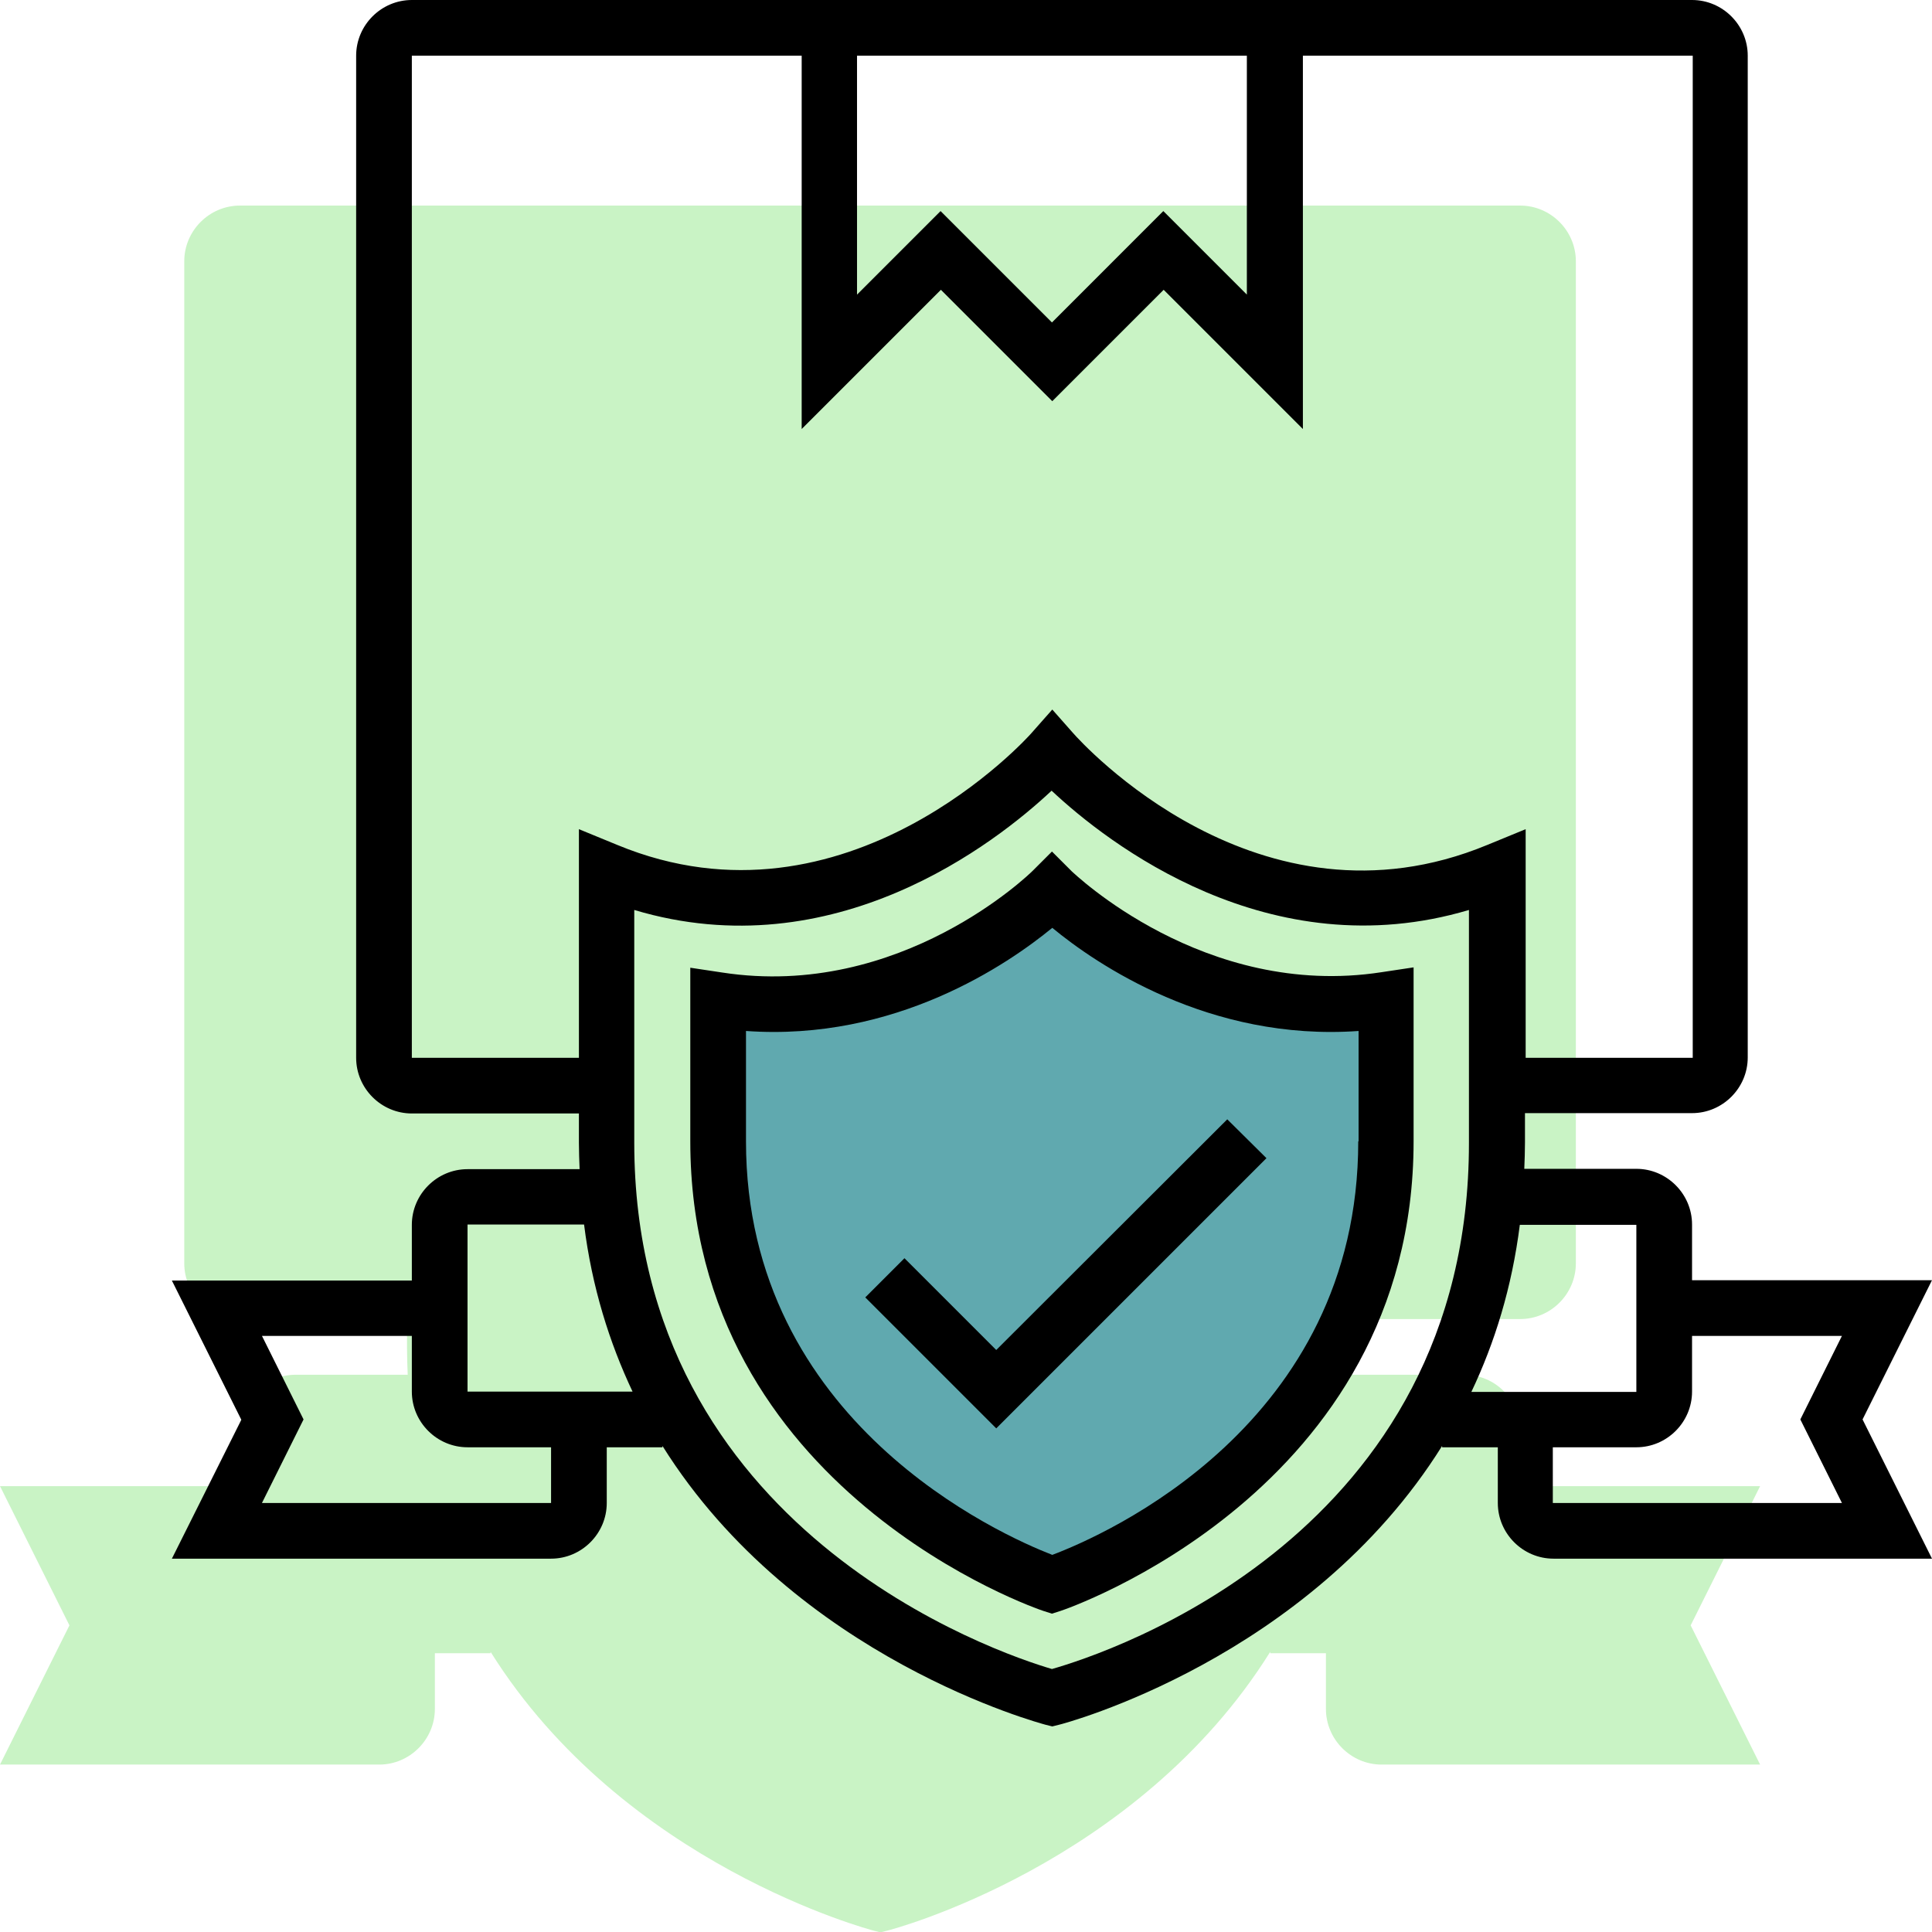 <?xml version="1.0" encoding="utf-8"?>
<!-- Generator: Adobe Illustrator 17.1.0, SVG Export Plug-In . SVG Version: 6.00 Build 0)  -->
<!DOCTYPE svg PUBLIC "-//W3C//DTD SVG 1.1//EN" "http://www.w3.org/Graphics/SVG/1.1/DTD/svg11.dtd">
<svg version="1.1" xmlns="http://www.w3.org/2000/svg" xmlns:xlink="http://www.w3.org/1999/xlink" x="0px" y="0px" width="562px"
	 height="562.1px" viewBox="0 0 562 562.1" enable-background="new 0 0 562 562.1" xml:space="preserve">
<g id="Layer_1">
	<g id="Layer_1_1_">
		<path fill="#C9F3C5" d="M512,432.3h-69.8v-16.2c0-8.9-7.3-16.2-16.2-16.2h-32.6c0.1-2.5,0.2-5.1,0.2-7.7v-8.5h48.6
			c8.9,0,16.2-7.3,16.2-16.2V76c0-8.9-7.3-16.2-16.2-16.2H69.8c-8.9,0-16.2,7.3-16.2,16.2v291.5c0,8.9,7.3,16.2,16.2,16.2h48.6v8.5
			c0,2.6,0.1,5.1,0.2,7.7H86c-8.9,0-16.2,7.3-16.2,16.2v16.2H0l20.2,40.5L0,513.3h110.3c8.9,0,16.2-7.3,16.2-16.2v-16.2h16.2v-0.4
			c38.8,62,110.4,80.8,111.4,81.1l2,0.5l2-0.5c1-0.2,72.6-19,111.4-81.1v0.4h16.2v16.2c0,8.9,7.3,16.2,16.2,16.2H512l-20.2-40.5
			L512,432.3z"/>
	</g>
	<polygon fill="#60A9AF" points="210,292 210,352.5 228,400 267,439 306,461 356,432.5 391.5,389 402.5,349.5 402.5,292 
		362.5,289.5 333.5,278 306.3,258 277,281 243.5,290.5 	"/>
</g>
<g id="Layer_2_copy">
	<path d="M311.7,253.4l-5.7-5.7l-5.7,5.7c-0.4,0.4-38.2,37.5-90.2,29.5l-9.3-1.4V332c0,101.9,101.7,136.3,102.7,136.6l2.5,0.8
		l2.5-0.8c1-0.3,102.7-34.7,102.7-136.6v-50.6l-9.3,1.4C350.2,290.8,312.1,253.7,311.7,253.4L311.7,253.4z M395.1,332
		c0,82.5-73.9,114.6-89,120.3c-14.7-5.7-89.1-38.5-89.1-120.3v-32.1c43.5,3.1,76.3-19.5,89.1-30c12.7,10.5,45.7,33.1,89.1,30V332z"
		/>
	<path d="M289.8,392.7l-26.7-26.7l-11.4,11.4l38.1,38.1l78.6-78.6L357,325.6L289.8,392.7z"/>
	<path d="M562,372.4h-69.8v-16.2c0-8.9-7.3-16.2-16.2-16.2h-32.6c0.1-2.5,0.2-5.1,0.2-7.7v-8.5h48.6c8.9,0,16.2-7.3,16.2-16.2V16.2
		c0-8.9-7.3-16.2-16.2-16.2H119.8c-8.9,0-16.2,7.3-16.2,16.2v291.5c0,8.9,7.3,16.2,16.2,16.2h48.6v8.5c0,2.6,0.1,5.1,0.2,7.7H136
		c-8.9,0-16.2,7.3-16.2,16.2v16.2H50l20.2,40.5L50,453.4h110.3c8.9,0,16.2-7.3,16.2-16.2V421h16.2v-0.4
		c38.8,62,110.4,80.8,111.4,81.1l2,0.5l2-0.5c1-0.2,72.6-19,111.4-81.1v0.4h16.2v16.2c0,8.9,7.3,16.2,16.2,16.2H562l-20.2-40.5
		L562,372.4z M249.3,16.2h113.4v69.5l-24.3-24.3L306,93.8l-32.4-32.4l-24.3,24.3V16.2z M119.8,307.7V16.2h113.4v108.6l40.5-40.5
		l32.4,32.4l32.4-32.4l40.5,40.5V16.2h113.4v291.5h-48.6v-66.5l-11.2,4.6c-66.5,27.5-118.2-30-120.4-32.5l-6.1-6.9l-6.1,6.9
		c-0.5,0.6-53.6,60.1-120.4,32.5l-11.2-4.6v66.5H119.8z M160.3,437.2H76.2l12.1-24.3l-12.1-24.3h43.6v16.2c0,8.9,7.3,16.2,16.2,16.2
		h24.3V437.2z M136,404.8v-48.6h33.9c2.3,18.3,7.4,34.4,14.1,48.6H136z M306,485.5c-15.7-4.6-121.5-40.2-121.5-153.1v-67.7
		c58.1,17.4,105.2-19.5,121.4-34.7c16.2,15.2,63.3,52,121.4,34.7v67.7C427.4,446.4,322.5,480.8,306,485.5z M442.1,356.3H476v48.6
		h-48C434.8,390.6,439.8,374.5,442.1,356.3z M535.8,437.2h-84.1V421H476c8.9,0,16.2-7.3,16.2-16.2v-16.2h43.6l-12.1,24.3
		L535.8,437.2z"/>
</g>
</svg>
